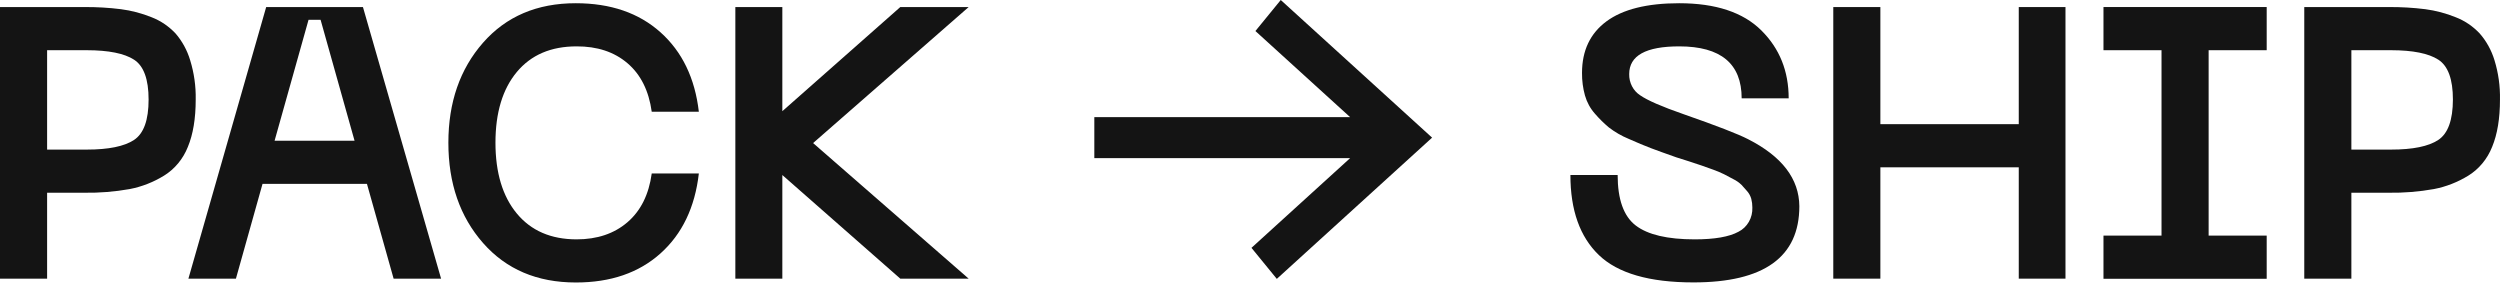 <?xml version="1.0" encoding="UTF-8"?> <svg xmlns="http://www.w3.org/2000/svg" width="627" height="71" viewBox="0 0 627 71" fill="none"> <path d="M21.13 1.771C24.205 1.747 27.278 1.925 30.331 2.306C32.968 2.648 35.554 3.328 38.035 4.331C40.291 5.207 42.337 6.594 44.03 8.395C45.699 10.326 46.949 12.617 47.694 15.108C48.676 18.288 49.146 21.619 49.083 24.962C49.083 29.726 48.427 33.686 47.115 36.841C45.921 39.856 43.832 42.382 41.162 44.038C38.487 45.689 35.559 46.833 32.511 47.421C28.751 48.088 24.942 48.395 21.13 48.338H11.815V69.886H0V1.771H21.13ZM21.794 37.516C27.228 37.516 31.166 36.712 33.609 35.102C36.052 33.493 37.272 30.113 37.268 24.962C37.268 19.866 36.048 16.533 33.609 14.962C31.17 13.391 27.232 12.601 21.794 12.592H11.815V37.516H21.794Z" fill="#141414"></path> <path d="M98.719 69.885L92.03 46.115H65.841L59.169 69.885H47.252L66.758 1.771H91.028L110.625 69.885H98.719ZM68.865 35.293H88.921L80.403 4.962H77.384L68.865 35.293Z" fill="#141414"></path> <path d="M112.452 35.783C112.452 25.669 115.352 17.31 121.152 10.707C126.952 4.104 134.704 0.804 144.407 0.809C153.137 0.809 160.219 3.24 165.652 8.102C171.086 12.964 174.292 19.605 175.27 28.025H163.455C162.722 22.747 160.694 18.69 157.369 15.853C154.045 13.017 149.787 11.609 144.595 11.63C138.183 11.63 133.192 13.771 129.622 18.051C126.052 22.331 124.265 28.242 124.261 35.783C124.261 43.321 126.048 49.244 129.622 53.554C133.196 57.864 138.187 60.023 144.595 60.032C149.779 60.032 154.037 58.599 157.369 55.732C160.702 52.866 162.73 48.792 163.455 43.509H175.27C174.292 52.002 171.086 58.684 165.652 63.554C160.219 68.424 153.137 70.856 144.407 70.847C134.708 70.847 126.956 67.548 121.152 60.949C115.348 54.35 112.448 45.962 112.452 35.783Z" fill="#141414"></path> <path d="M242.938 1.771L203.925 35.879L242.938 69.885H225.792L196.21 43.898V69.885H184.425V1.771H196.21V27.885L225.792 1.771H242.938Z" fill="#141414"></path> <path d="M451.275 51.72C451.275 64.459 442.42 70.828 424.711 70.828C413.663 70.828 405.758 68.541 400.996 63.968C396.235 59.395 393.856 52.705 393.86 43.898H405.706C405.706 50.013 407.215 54.229 410.233 56.548C413.252 58.866 418.183 60.028 425.025 60.032C430.028 60.032 433.69 59.395 436.013 58.121C437.095 57.581 438.003 56.715 438.621 55.633C439.24 54.551 439.542 53.3 439.49 52.038C439.495 51.302 439.403 50.569 439.218 49.86C439.02 49.161 438.676 48.519 438.21 47.981C437.721 47.401 437.25 46.866 436.791 46.382C436.167 45.778 435.456 45.281 434.684 44.911L432.396 43.7C431.5 43.26 430.581 42.873 429.643 42.541C428.436 42.087 427.49 41.749 426.806 41.529L423.6 40.465C422.139 39.981 421.072 39.643 420.4 39.452C417.647 38.484 415.51 37.711 413.989 37.134C412.467 36.556 410.62 35.783 408.446 34.815C406.69 34.09 405.028 33.131 403.502 31.962C402.259 30.918 401.096 29.772 400.025 28.535C398.859 27.231 397.997 25.659 397.507 23.942C396.999 22.108 396.751 20.204 396.77 18.293C396.77 12.688 398.817 8.373 402.91 5.35C407.004 2.327 413.077 0.813 421.131 0.809C430.287 0.809 437.156 3.078 441.736 7.618C446.316 12.157 448.604 17.841 448.6 24.669H436.809C436.809 15.976 431.589 11.63 421.149 11.63C412.781 11.63 408.599 13.949 408.603 18.586C408.58 19.648 408.822 20.697 409.304 21.629C409.786 22.561 410.492 23.344 411.35 23.898C413.178 25.172 416.8 26.749 422.217 28.63C430.521 31.526 435.924 33.62 438.427 34.911C446.932 39.238 451.214 44.841 451.275 51.72Z" fill="#141414"></path> <path d="M506.305 1.771H518.023V69.885H506.305V41.962H471.597V69.885H459.788V1.771H471.597V31.14H506.305V1.771Z" fill="#141414"></path> <path d="M568.486 12.592H553.924V59.089H568.486V69.917H527.553V59.089H542.109V12.592H527.553V1.764H568.486V12.592Z" fill="#141414"></path> <path d="M599.065 1.771C602.139 1.747 605.212 1.925 608.265 2.306C610.882 2.652 613.448 3.332 615.909 4.331C618.167 5.206 620.216 6.593 621.91 8.395C623.594 10.322 624.859 12.613 625.617 15.108C626.594 18.289 627.06 21.619 626.993 24.962C626.993 29.726 626.337 33.686 625.025 36.841C623.831 39.856 621.742 42.382 619.072 44.038C616.396 45.69 613.466 46.835 610.415 47.421C606.665 48.086 602.866 48.393 599.065 48.338H589.725V69.886H577.91V1.771H599.065ZM599.705 37.516C605.138 37.516 609.074 36.712 611.513 35.102C613.953 33.493 615.178 30.113 615.19 24.962C615.19 19.866 613.969 16.533 611.526 14.962C609.082 13.391 605.146 12.601 599.717 12.592H589.725V37.516H599.705Z" fill="#141414"></path> <path d="M321.214 0L314.857 7.783L338.614 29.382H274.456V39.656H338.614L313.867 62.159L320.224 69.943L359.17 34.522L321.214 0Z" fill="#141414"></path> </svg> 